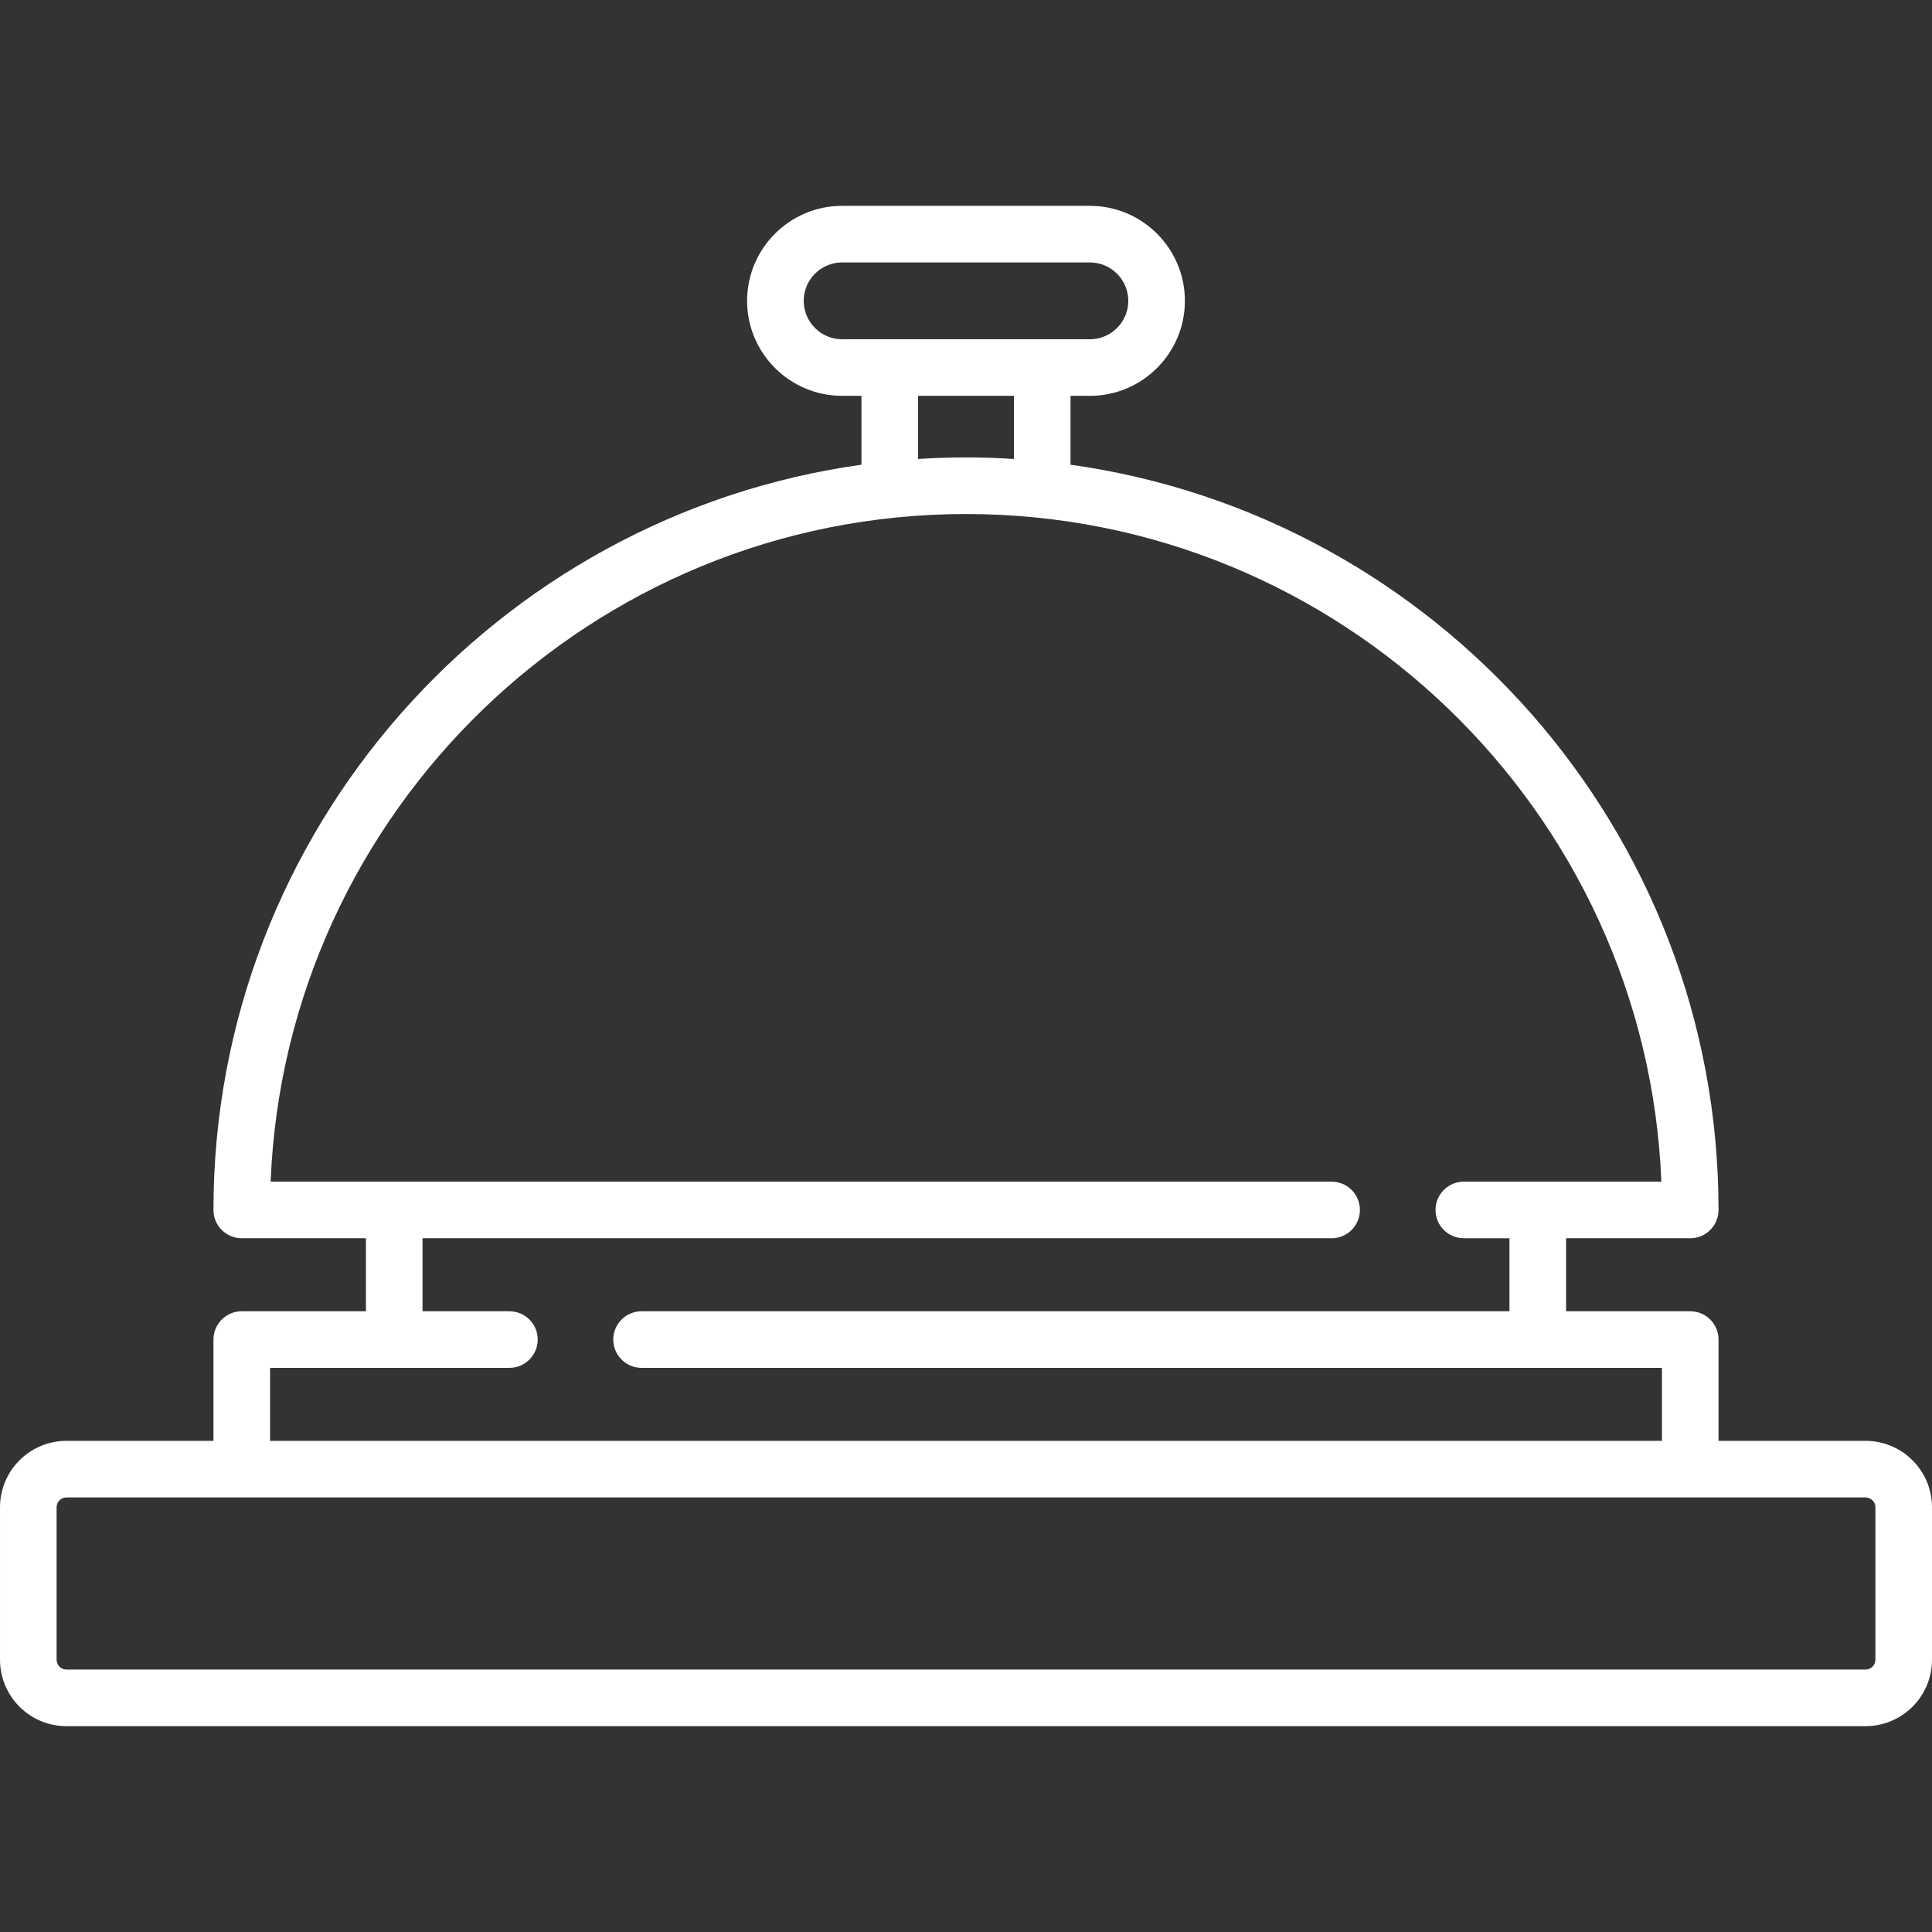 <svg enable-background="new 0 0 512 512" viewBox="0 0 512 512" xmlns="http://www.w3.org/2000/svg"><rect x="0" y="0" width="512" height="512" fill="#333333" stroke="none"/><g><path fill="#ffffff" d="m494.398 381.841h-38.968v-26.845c0-4.142-3.357-7.5-7.5-7.5h-32.906v-19.346h32.906c4.143 0 7.5-3.358 7.5-7.5 0-100.566-74.827-183.971-171.728-197.497v-18.249h5.127c13.883 0 25.178-11.294 25.178-25.178s-11.295-25.178-25.178-25.178h-65.66c-13.883 0-25.178 11.294-25.178 25.178s11.295 25.178 25.178 25.178h5.127v18.249c-96.9 13.527-171.728 96.931-171.728 197.497 0 4.142 3.357 7.5 7.5 7.5h32.906v19.346h-32.905c-4.143 0-7.5 3.358-7.5 7.5v26.845h-38.967c-9.706 0-17.602 7.896-17.602 17.602v40.407c0 9.706 7.896 17.602 17.602 17.602h476.797c9.705 0 17.602-7.896 17.602-17.602v-40.407c-.001-9.706-7.897-17.602-17.603-17.602zm-281.406-302.114c0-5.612 4.565-10.178 10.178-10.178h65.66c5.612 0 10.178 4.566 10.178 10.178s-4.565 10.178-10.178 10.178h-65.66c-5.612-.001-10.178-4.567-10.178-10.178zm30.305 25.177h25.406v16.732c-4.202-.266-8.435-.416-12.703-.416s-8.501.151-12.703.416zm-171.728 257.592h63.431c4.143 0 7.5-3.358 7.5-7.5s-3.357-7.5-7.5-7.5h-23.024v-19.346h240.917c4.143 0 7.5-3.358 7.5-7.5s-3.357-7.5-7.5-7.5h-281.173c3.951-98.229 85.098-176.93 184.28-176.93s180.329 78.701 184.28 176.931h-52.352c-4.143 0-7.5 3.358-7.5 7.5s3.357 7.5 7.5 7.5h12.096v19.346h-230.003c-4.143 0-7.5 3.358-7.5 7.5s3.357 7.5 7.5 7.5h270.409v19.345h-368.861zm425.431 77.354c0 1.435-1.167 2.602-2.602 2.602h-476.796c-1.435 0-2.602-1.167-2.602-2.602v-40.407c0-1.435 1.167-2.602 2.602-2.602h476.797c1.435 0 2.602 1.167 2.602 2.602v40.407z"/></g></svg>
